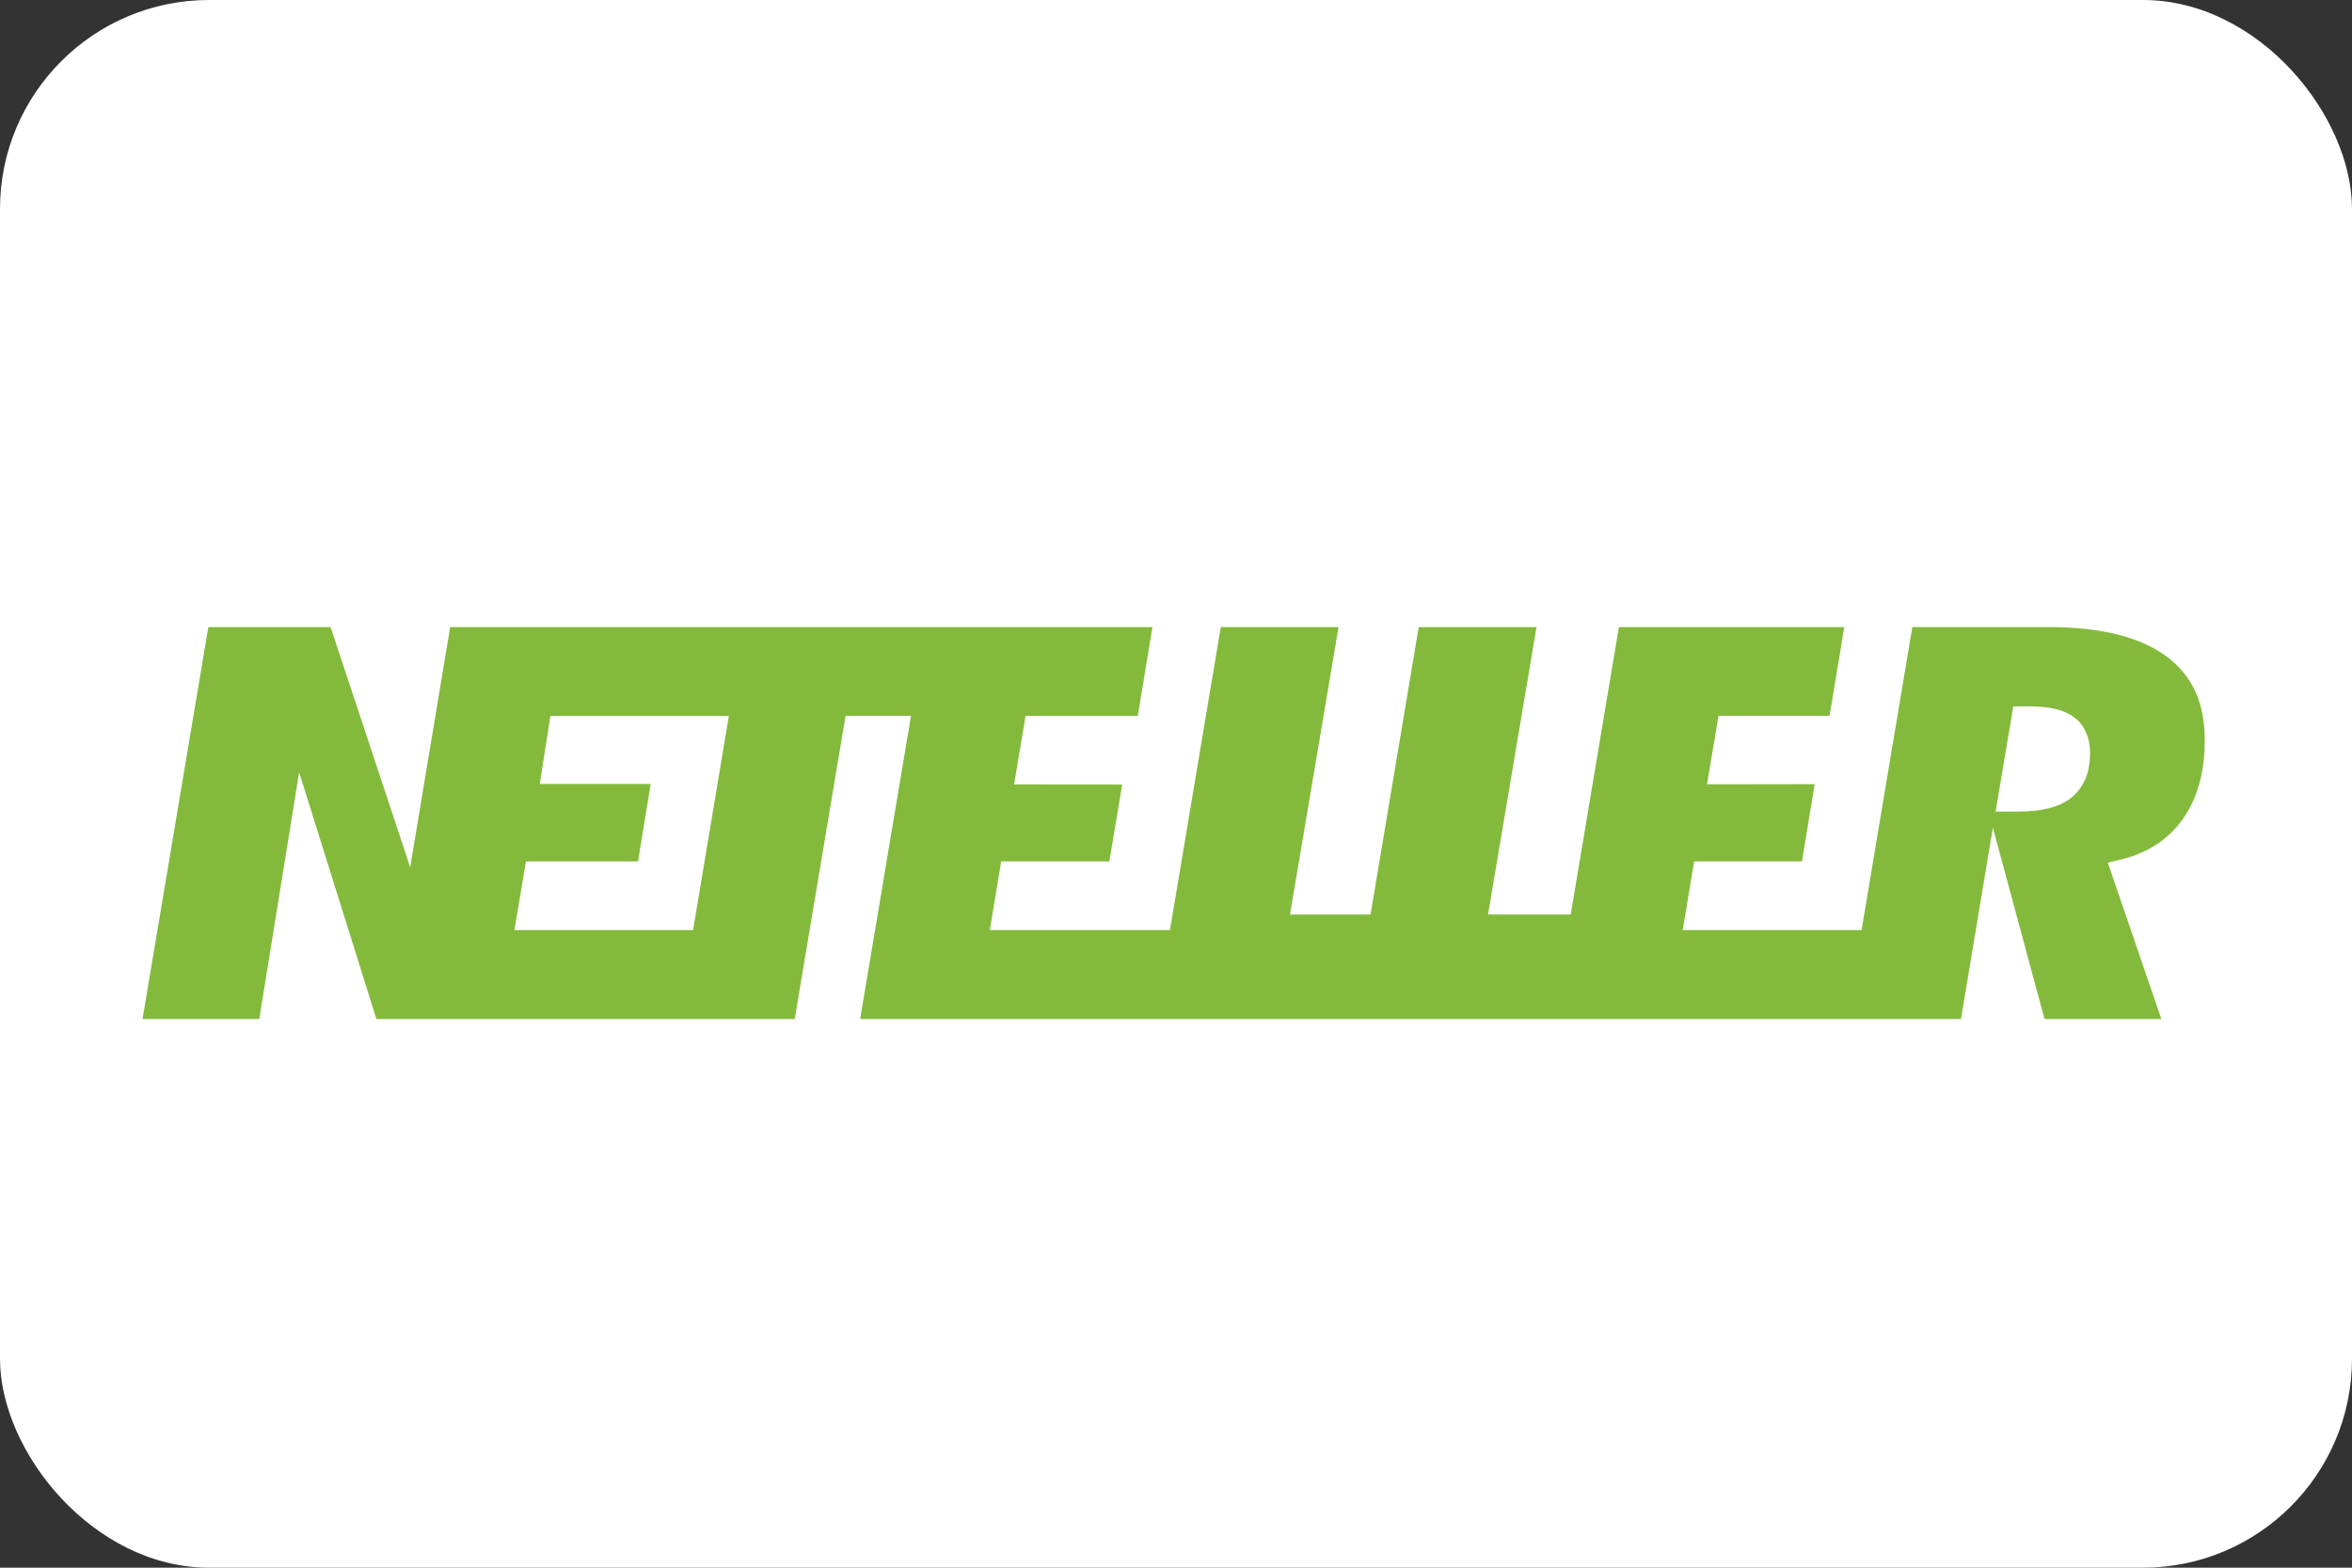 <svg width="45" height="30" viewBox="0 0 45 30" fill="none" xmlns="http://www.w3.org/2000/svg">
<rect x="0" y="0" width="45" height="30" fill="#333333" stroke="none"/>
<rect width="45" height="30" rx="4" fill="white"/>
<path d="M41.461 12.57C40.959 12.191 40.198 12 39.2 12H36.588L35.617 17.799H32.195L32.414 16.484H34.476L34.72 15.006L32.66 15.009L32.88 13.699H35.004L35.286 12H30.974L30.052 17.501H28.47L29.398 12H27.144L26.222 17.501H24.681L25.61 12H23.357L22.384 17.799H18.938L19.155 16.484H21.225L21.47 15.014L19.402 15.012L19.622 13.7H21.769L22.049 12H8.613L7.848 16.596L6.325 12H3.986L2.727 19.5H4.961L5.723 14.778L7.201 19.5H15.205L16.178 13.699H17.43L16.457 19.5H37.519L38.129 15.838L39.117 19.5H41.352L40.328 16.508L40.562 16.452C41.078 16.331 41.48 16.07 41.761 15.678C42.04 15.283 42.183 14.775 42.183 14.166C42.183 13.456 41.947 12.934 41.461 12.57V12.57ZM13.261 17.799H9.842L10.063 16.484H12.207L12.45 15.002H10.327L10.531 13.7H13.945L13.26 17.799H13.261ZM39.619 15.273C39.395 15.446 39.069 15.53 38.623 15.53H38.181L38.52 13.518H38.845C39.215 13.518 39.485 13.583 39.671 13.716C39.816 13.82 39.989 14.027 39.989 14.417C39.989 14.889 39.788 15.143 39.619 15.273H39.619Z" fill="#83BA3B"/>
</svg>
